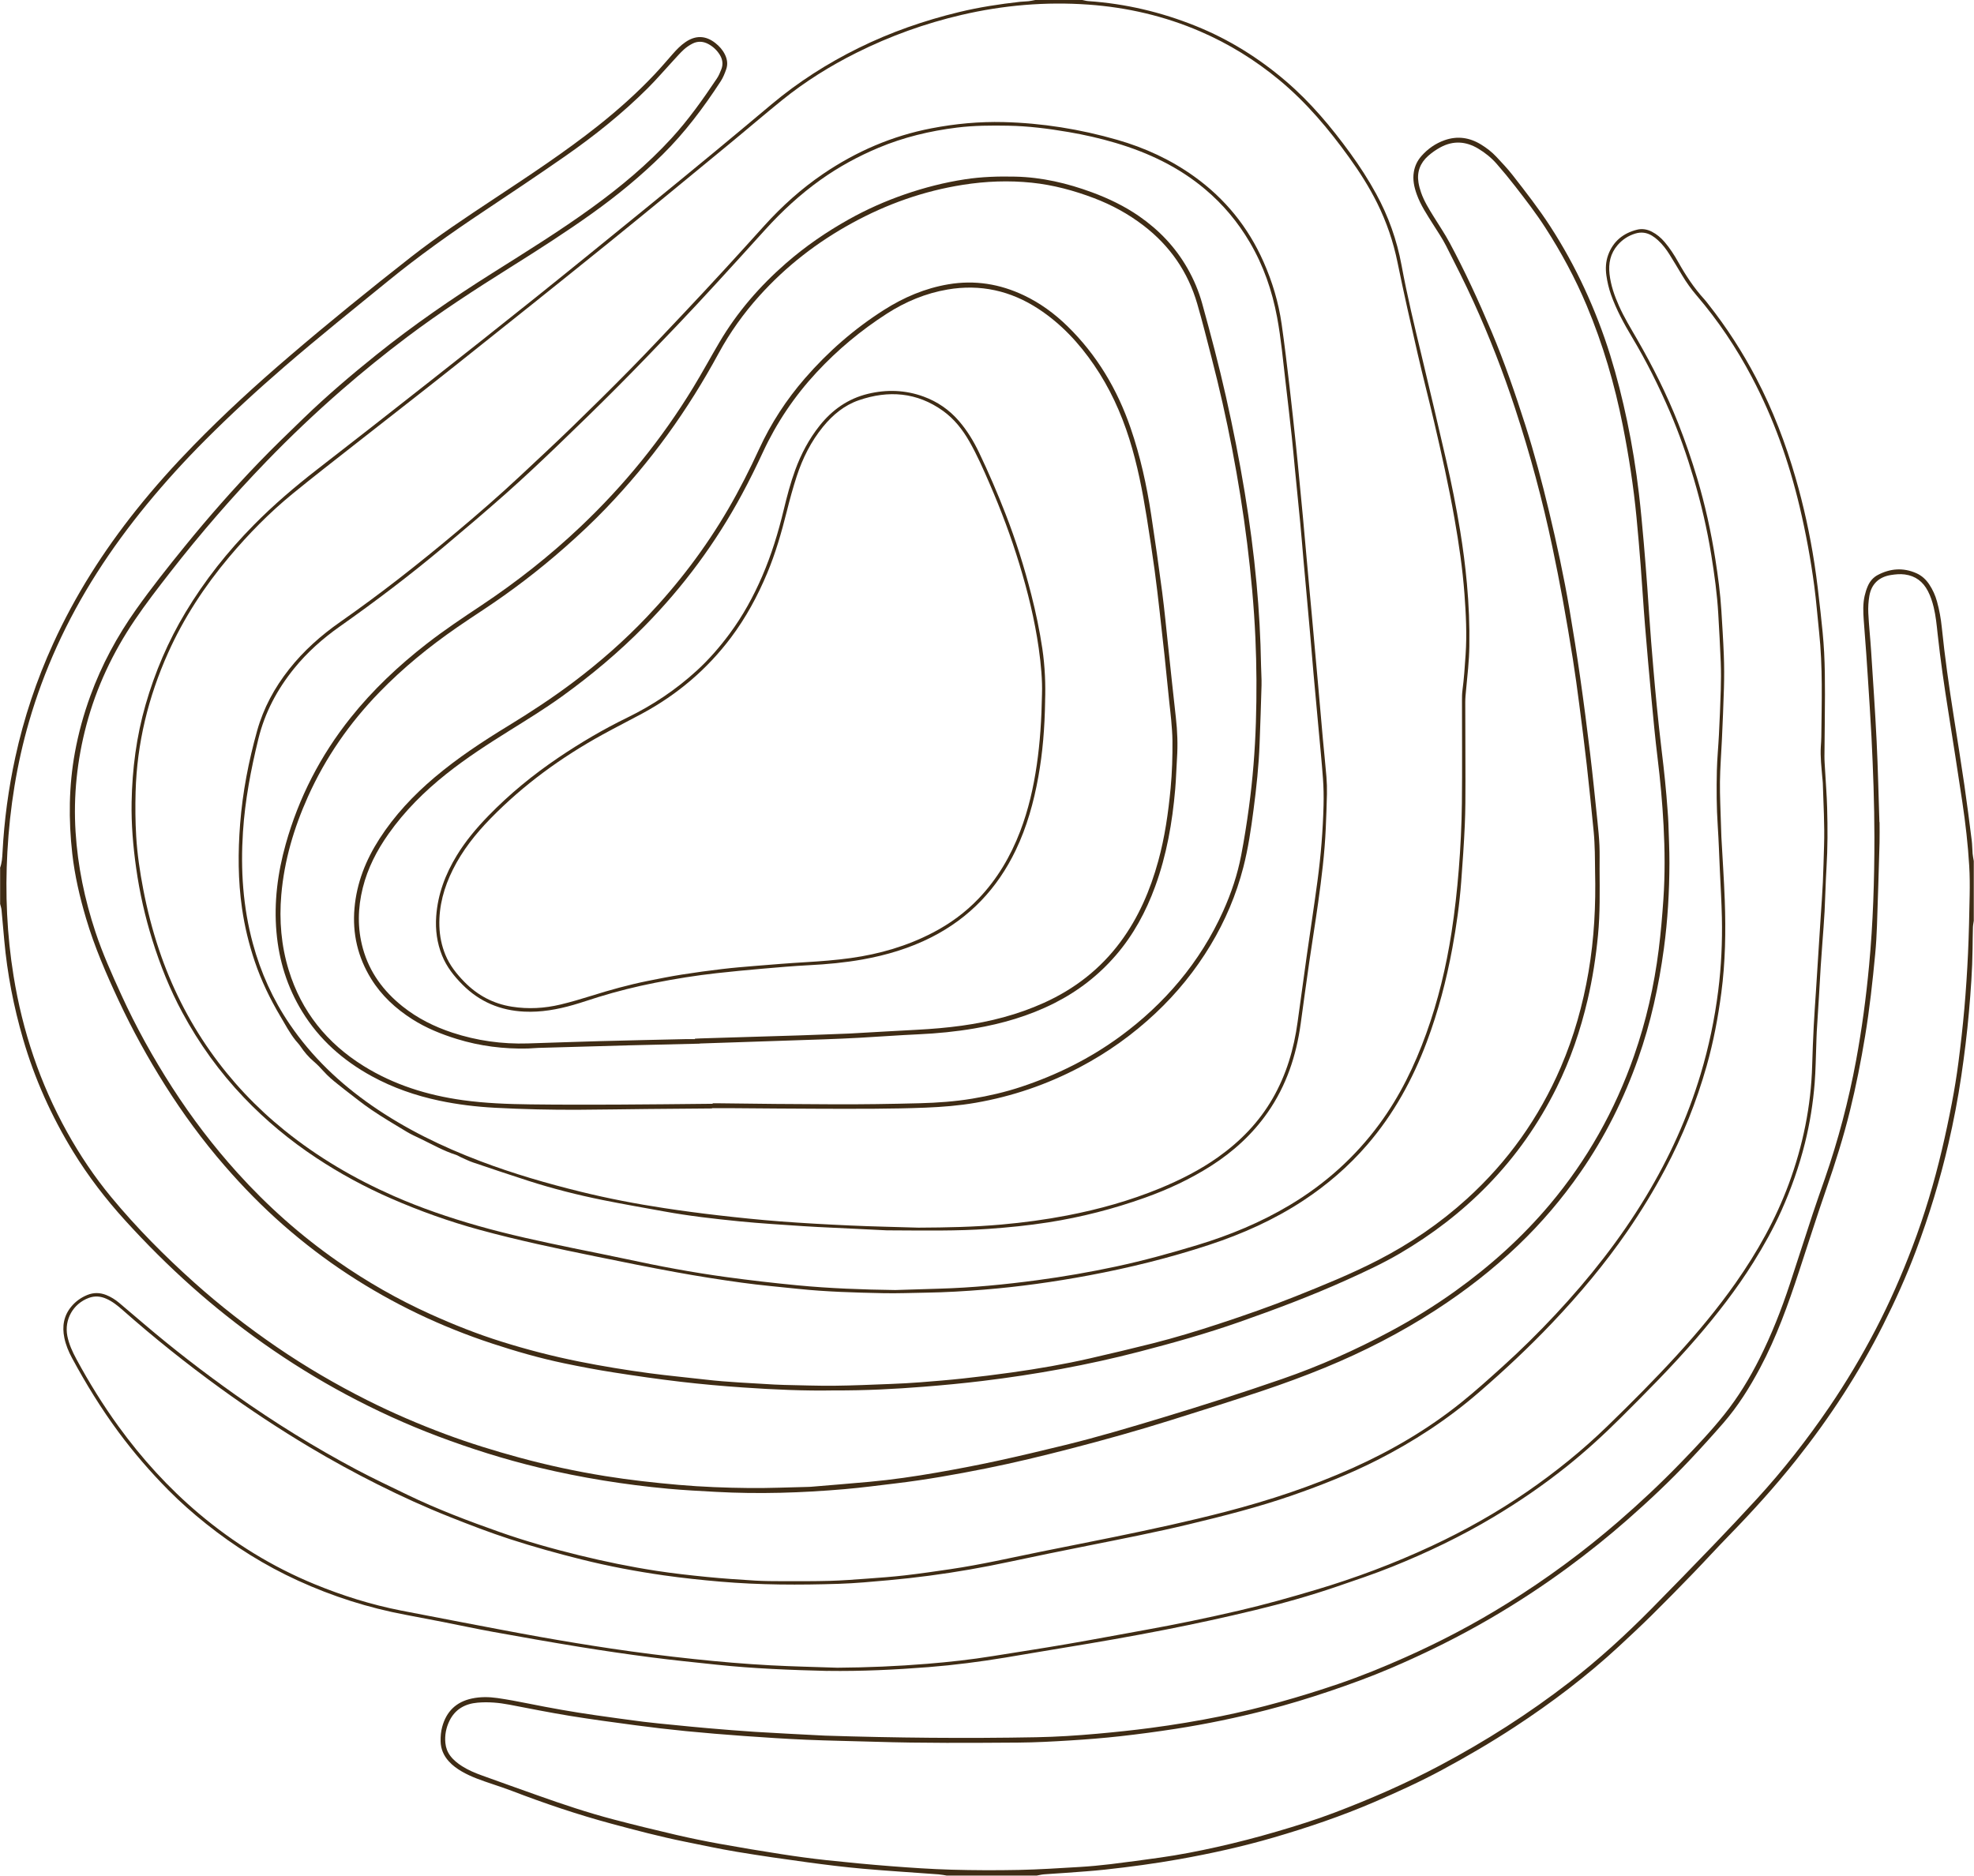 <svg width="1371" height="1303" viewBox="0 0 1371 1303" fill="none" xmlns="http://www.w3.org/2000/svg">
<g clip-path="url(#clip0_692_197)">
<path d="M0 602.88C1.33 599.39 1.56 595.7 1.75 592.05C2.9 569.79 5.88 547.77 10.62 526.01C16.56 498.72 25.35 472.38 36.96 446.95C52.26 413.42 71.91 382.63 94.87 353.89C107.36 338.26 120.71 323.39 134.68 309.06C155.69 287.5 177.87 267.22 200.73 247.66C228.44 223.94 256.76 200.97 285.48 178.48C304.01 163.97 323.63 151 343.24 138.01C367.78 121.76 392.39 105.59 415.47 87.26C429.26 76.3 442.4 64.61 454.5 51.78C458.89 47.13 463.05 42.26 467.27 37.45C469.92 34.43 472.69 31.57 476.01 29.28C483.09 24.4 490.08 24.59 496.81 29.87C499.61 32.07 501.92 34.65 503.5 37.9C505.13 41.24 505.58 44.68 504.36 48.14C503.36 50.99 502.22 53.88 500.59 56.39C488.7 74.66 475.68 92.05 460.12 107.42C445.06 122.29 428.77 135.69 411.57 148C392.96 161.32 373.68 173.63 354.3 185.79C329.91 201.1 305.74 216.75 282.72 234.1C267.13 245.85 251.96 258.12 237.24 270.94C219.13 286.71 201.73 303.22 185.05 320.48C161.47 344.88 139.24 370.48 118.39 397.25C109.84 408.22 101.3 419.25 93.52 430.77C78.38 453.19 66.91 477.43 59.97 503.67C53.53 527.99 50.91 552.68 52.49 577.83C53.98 601.62 58.8 624.69 66.28 647.28C71.22 662.2 77.64 676.49 84.15 690.75C94.4 713.2 106.35 734.73 119.71 755.47C133.17 776.35 148.17 796.05 164.84 814.5C185.73 837.64 208.87 858.22 234.43 876.03C254.81 890.24 276.3 902.54 298.98 912.78C315.04 920.03 331.37 926.53 348.18 931.8C365.9 937.36 383.85 942 402.07 945.65C418.39 948.92 434.8 951.6 451.28 953.81C464.11 955.53 477.02 956.69 489.89 958.2C505.79 960.06 521.78 960.63 537.74 961.65C539.97 961.79 542.22 961.86 544.45 961.91C556.13 962.14 567.8 962.6 579.48 962.48C592.59 962.35 605.7 961.74 618.8 961.24C625.67 960.98 632.54 960.6 639.4 960.07C649.28 959.3 659.17 958.49 669.02 957.42C680.31 956.2 691.58 954.82 702.82 953.24C721.04 950.68 739.16 947.56 757.1 943.45C771.6 940.12 786.08 936.71 800.5 933.07C816.01 929.15 831.31 924.5 846.51 919.5C864.45 913.6 882.27 907.4 899.8 900.39C919.25 892.61 938.7 884.75 957.33 875.12C979.6 863.61 1000.17 849.58 1018.77 832.7C1047.17 806.94 1068.87 776.43 1084.02 741.22C1093.17 719.95 1099.36 697.84 1103.27 675.04C1107.22 651.92 1108.4 628.64 1107.83 605.24C1107.72 600.76 1107.8 596.28 1107.65 591.8C1107.5 587.17 1107.34 582.52 1106.89 577.92C1105.35 562.32 1103.79 546.72 1102.03 531.15C1100.45 517.17 1098.66 503.21 1096.84 489.25C1095.48 478.79 1094.07 468.32 1092.42 457.9C1090.24 444.16 1087.92 430.44 1085.43 416.75C1083.19 404.48 1080.76 392.24 1078.19 380.03C1071.34 347.44 1062.67 315.34 1052.28 283.69C1043.99 258.43 1034.38 233.69 1023.36 209.51C1017.39 196.42 1010.88 183.57 1004.35 170.74C1001.75 165.63 998.48 160.84 995.42 155.97C991.17 149.2 986.67 142.56 983.96 134.95C982.17 129.93 981.05 124.85 981.95 119.44C982.65 115.18 984.44 111.53 987.25 108.34C991.68 103.33 997.05 99.59 1003.35 97.37C1012.22 94.25 1020.68 95.49 1028.65 100.39C1032.48 102.75 1036.06 105.47 1039.13 108.75C1043.07 112.94 1047.05 117.13 1050.58 121.66C1059.62 133.27 1068.68 144.86 1076.7 157.24C1085.67 171.1 1093.6 185.5 1100.53 200.49C1107.46 215.47 1113.4 230.82 1118.3 246.57C1123.01 261.7 1126.84 277.06 1130.11 292.56C1133.61 309.17 1136.27 325.91 1138.27 342.75C1139.63 354.18 1140.64 365.66 1141.66 377.13C1142.58 387.48 1143.34 397.85 1144.12 408.22C1144.59 414.44 1144.95 420.67 1145.39 426.89C1145.83 433.11 1146.27 439.33 1146.76 445.55C1147.27 452.09 1147.81 458.62 1148.38 465.15C1149.11 473.43 1149.81 481.72 1150.65 489.99C1151.7 500.33 1152.77 510.68 1154.03 520.99C1155.77 535.13 1157.25 549.28 1158.24 563.49C1158.43 566.2 1158.66 568.91 1158.74 571.63C1159.03 580.9 1159.49 590.18 1159.47 599.45C1159.41 619.3 1158.28 639.12 1155.62 658.8C1152.1 684.86 1146.49 710.47 1137.72 735.3C1127.82 763.35 1114.66 789.75 1097.67 814.23C1084.94 832.57 1070.56 849.47 1054.45 864.89C1036.84 881.75 1017.66 896.63 997.19 909.89C972.8 925.68 947.07 938.88 920.24 949.91C906.05 955.74 891.61 961.03 877.06 965.92C855.84 973.06 834.45 979.71 813.09 986.43C790.2 993.63 767.09 1000.09 743.86 1006.1C724.19 1011.19 704.45 1016 684.52 1019.98C663.82 1024.11 643.03 1027.81 622.06 1030.31C610.31 1031.71 598.57 1033.27 586.79 1034.29C556.95 1036.88 527.06 1037.84 497.13 1036.19C486.11 1035.58 475.08 1035.03 464.09 1034.02C433.79 1031.21 403.8 1026.41 374.21 1019.31C350.39 1013.59 327.06 1006.23 304.13 997.59C282.24 989.34 261.01 979.63 240.4 968.6C220.5 957.94 201.33 946.09 182.88 933.05C165.49 920.75 148.8 907.57 132.92 893.39C116.8 879 101.53 863.75 86.99 847.74C73.51 832.89 61.33 817.07 50.85 799.98C35.8 775.44 24.09 749.4 16.04 721.73C9.5 699.24 5.04 676.35 2.95 653.01C2.32 646 1.74 638.99 1.06 631.99C0.92 630.58 0.42 629.21 0.09 627.83C0.09 619.51 0.09 611.19 0.09 602.87L0 602.88ZM579.07 965.73C559.27 966.12 537.53 965.18 515.82 963.67C501.46 962.67 487.11 961.41 472.82 959.73C457.26 957.91 441.74 955.67 426.27 953.25C414.74 951.45 403.26 949.28 391.84 946.9C374.92 943.37 358.32 938.59 341.89 933.19C306.44 921.54 273.06 905.63 241.82 885.18C225.99 874.82 211.01 863.36 196.8 850.92C182.23 838.16 168.71 824.33 156 809.68C140.76 792.12 127.06 773.44 114.66 753.8C102.7 734.85 91.9 715.25 82.41 694.92C73.74 676.35 65.6 657.59 59.77 637.89C55.4 623.13 51.91 608.17 50.19 592.88C47.56 569.4 47.77 545.95 52.03 522.61C54.48 509.19 58.1 496.11 62.76 483.32C70.58 461.84 81.35 441.9 94.55 423.28C105.28 408.14 116.83 393.61 128.54 379.21C144.79 359.22 161.79 339.89 179.65 321.33C189.85 310.73 200.46 300.52 211.04 290.3C227.04 274.84 243.96 260.43 261.31 246.5C287.04 225.84 314.18 207.18 342.08 189.59C365.35 174.92 388.75 160.43 411.04 144.27C430.9 129.88 449.66 114.26 466.29 96.13C478.13 83.23 488.18 69.02 497.89 54.53C499.21 52.56 500.16 50.3 501.01 48.07C502.36 44.56 501.84 41.14 499.85 37.96C497.85 34.78 495.16 32.28 491.86 30.53C488.24 28.61 484.44 28.46 480.8 30.37C478.7 31.47 476.66 32.84 474.92 34.44C472.34 36.81 470.02 39.48 467.63 42.06C461.77 48.4 456.15 54.98 450.05 61.08C432.35 78.77 412.84 94.34 392.34 108.62C373.44 121.78 354.28 134.57 335.11 147.34C312.73 162.25 290.86 177.81 270 194.81C245.69 214.61 221.24 234.22 197.5 254.71C178.6 271.02 160.24 287.91 142.61 305.58C128.37 319.85 114.8 334.74 101.99 350.33C76.99 380.76 55.58 413.44 39.33 449.39C31.74 466.18 25.33 483.4 20.2 501.1C11.61 530.73 6.81 561.03 5.12 591.79C3.54 620.61 4.79 649.33 9.43 677.89C15.64 716.16 27.74 752.37 46.58 786.27C55.45 802.24 65.6 817.39 77.26 831.48C94.83 852.72 114.21 872.23 134.72 890.62C152.84 906.87 172.03 921.76 192.12 935.52C212.22 949.28 233.21 961.52 254.95 972.47C272.67 981.39 290.9 989.22 309.5 996.15C326.3 1002.41 343.41 1007.67 360.7 1012.38C380.32 1017.73 400.16 1021.97 420.23 1025.21C437.13 1027.93 454.13 1029.83 471.18 1031.32C487.61 1032.75 504.07 1033.37 520.54 1033.53C534.13 1033.67 547.72 1033.04 561.31 1032.75C561.95 1032.74 562.59 1032.71 563.23 1032.66C576.77 1031.52 590.32 1030.45 603.86 1029.21C619.63 1027.77 635.3 1025.47 650.9 1022.76C664.76 1020.35 678.59 1017.7 692.34 1014.72C708.28 1011.27 724.15 1007.47 740 1003.6C762.53 998.08 784.75 991.44 806.95 984.74C834.97 976.28 862.84 967.35 890.5 957.77C916.41 948.8 941.37 937.7 965.52 924.76C981.19 916.37 996.3 907.07 1010.75 896.71C1035.04 879.3 1057.1 859.48 1076.38 836.58C1102.33 805.74 1121.67 771.19 1134.93 733.2C1143.29 709.25 1148.87 684.63 1152.03 659.49C1153.48 647.91 1154.47 636.27 1155.27 624.62C1156.44 607.53 1156.29 590.4 1155.39 573.29C1154.57 557.64 1153.14 542.03 1151.23 526.46C1149.55 512.81 1148.29 499.11 1147 485.42C1145.4 468.39 1143.89 451.34 1142.5 434.29C1141.37 420.42 1140.56 406.53 1139.48 392.66C1138.62 381.5 1137.67 370.35 1136.59 359.21C1134.53 337.86 1131.26 316.68 1127.1 295.64C1121.45 266.99 1113.29 239.12 1101.98 212.17C1094.03 193.23 1084.32 175.26 1073.2 158.01C1066.77 148.05 1059.54 138.68 1052.29 129.33C1048.18 124.03 1043.9 118.84 1039.48 113.79C1035.78 109.56 1031.4 106.04 1026.56 103.16C1018.06 98.1 1009.3 97.56 1000.53 102.27C997.46 103.92 994.51 105.97 991.9 108.28C986.38 113.17 983.97 119.42 985.18 126.81C985.57 129.16 986.2 131.5 986.99 133.75C989.07 139.68 992.35 144.99 995.64 150.3C999.42 156.42 1003.48 162.4 1006.88 168.73C1012.09 178.45 1017.03 188.33 1021.72 198.31C1026.69 208.87 1031.39 219.56 1035.93 230.32C1044.89 251.56 1052.38 273.34 1059.4 295.28C1065.69 314.94 1070.99 334.88 1075.8 354.95C1081.21 377.51 1086.12 400.18 1090.02 423.05C1092.71 438.81 1095.21 454.61 1097.47 470.44C1099.96 487.85 1102.22 505.3 1104.32 522.76C1106.23 538.64 1107.82 554.56 1109.48 570.47C1110.06 576.03 1110.61 581.61 1110.86 587.2C1111.1 592.63 1110.93 598.07 1110.96 603.51C1111.04 618.86 1111.34 634.21 1109.86 649.54C1108.4 664.69 1106.09 679.69 1102.62 694.51C1097.68 715.62 1090.74 735.99 1081.1 755.44C1068.64 780.59 1052.74 803.23 1033.13 823.34C1015.02 841.91 994.62 857.47 972.29 870.57C960.26 877.62 947.64 883.44 934.95 889.16C910.72 900.08 885.87 909.41 860.81 918.21C838.01 926.22 814.75 932.74 791.37 938.81C755.56 948.11 719.22 954.68 682.51 959.14C668.86 960.8 655.16 962.1 641.45 963.18C621.35 964.77 601.23 965.84 579.08 965.73H579.07Z" fill="#3F2C15"/>
<path d="M1370.88 639.36C1370.67 640.93 1370.31 642.49 1370.26 644.06C1370.11 649.02 1370.07 653.97 1370.01 658.93C1369.83 673.65 1368.77 688.31 1367.48 702.98C1366.18 717.8 1364.36 732.56 1362.19 747.26C1359.86 763.08 1356.84 778.79 1353.24 794.37C1347.4 819.65 1339.81 844.4 1330.7 868.68C1324.07 886.37 1316.3 903.55 1307.8 920.42C1291.05 953.68 1270.81 984.69 1247.66 1013.83C1233.02 1032.26 1217.24 1049.65 1200.83 1066.5C1192.24 1075.32 1183.95 1084.43 1175.39 1093.28C1166.05 1102.93 1156.64 1112.53 1147.08 1121.97C1139.69 1129.27 1132.08 1136.36 1124.46 1143.43C1102 1164.25 1077.68 1182.67 1052.07 1199.44C1035.6 1210.23 1018.62 1220.15 1001.3 1229.46C986.09 1237.64 970.36 1244.79 954.49 1251.62C931.68 1261.43 908.23 1269.37 884.41 1276.31C862.89 1282.58 841.05 1287.4 819 1291.34C801.99 1294.37 784.88 1296.66 767.72 1298.54C758.5 1299.55 749.24 1300.12 739.99 1300.83C735.05 1301.21 730.09 1301.43 725.15 1301.83C723.42 1301.97 721.71 1302.41 719.99 1302.72H657.59C655.71 1302.43 653.83 1302 651.94 1301.86C634.39 1300.55 616.83 1299.5 599.3 1297.95C586.4 1296.81 573.54 1295.21 560.71 1293.47C544.39 1291.26 528.09 1288.91 511.84 1286.21C499.7 1284.19 487.65 1281.58 475.58 1279.14C458.48 1275.68 441.62 1271.24 424.79 1266.71C401.29 1260.38 378.27 1252.61 355.55 1243.89C351.07 1242.17 346.51 1240.68 341.97 1239.14C334.7 1236.68 327.4 1234.28 320.71 1230.39C317.38 1228.45 314.28 1226.21 311.68 1223.32C308.12 1219.36 306.13 1214.79 306.02 1209.42C305.95 1206.04 306.23 1202.71 307.11 1199.44C310.02 1188.7 316.83 1182.04 327.75 1179.72C333.61 1178.47 339.56 1178.55 345.42 1179.39C352.54 1180.41 359.62 1181.74 366.67 1183.16C382.2 1186.28 397.77 1189.08 413.45 1191.3C424.53 1192.87 435.61 1194.44 446.72 1195.85C454.02 1196.77 461.35 1197.42 468.67 1198.15C476.31 1198.91 483.94 1199.69 491.59 1200.33C502.59 1201.25 513.58 1202.2 524.6 1202.89C539.77 1203.84 554.95 1204.55 570.12 1205.36C571.08 1205.41 572.04 1205.47 573 1205.5C621.94 1207.07 670.89 1207.53 719.85 1206.62C733.92 1206.36 747.97 1205.44 762 1204.19C774.43 1203.08 786.83 1201.78 799.2 1200.15C815.54 1198 831.78 1195.3 847.93 1192.03C875.57 1186.44 902.63 1178.73 929.31 1169.67C945.22 1164.27 960.77 1157.9 976.11 1151.07C1000.55 1140.19 1024.18 1127.77 1046.88 1113.61C1074.07 1096.65 1099.82 1077.74 1124.07 1056.75C1139.08 1043.75 1153.54 1030.19 1167.34 1015.93C1177.79 1005.13 1188.17 994.25 1197.57 982.48C1207.19 970.42 1215.16 957.34 1222.07 943.57C1230.4 926.95 1237.2 909.69 1243.03 892.06C1248.41 875.81 1253.58 859.5 1258.94 843.25C1261.64 835.05 1264.55 826.91 1267.38 818.75C1276.67 791.95 1283.9 764.6 1289.07 736.72C1293.13 714.85 1296.05 692.83 1298.13 670.67C1300.91 641.01 1301.85 611.28 1301.83 581.52C1301.82 558.16 1300.94 534.82 1299.78 511.49C1299.1 497.91 1298.14 484.35 1297.29 470.78C1296.94 465.19 1296.57 459.61 1296.17 454.02C1295.6 446.2 1294.96 438.39 1294.41 430.57C1294.02 424.98 1293.79 419.36 1295.05 413.84C1295.58 411.52 1296.31 409.2 1297.26 407.02C1298.7 403.71 1301.05 400.99 1304.24 399.32C1312.94 394.76 1321.9 394.1 1331.01 398.15C1334.77 399.82 1337.67 402.54 1339.93 405.93C1342.34 409.55 1344.1 413.48 1345.27 417.67C1346.91 423.54 1347.99 429.51 1348.61 435.57C1350.72 456.27 1353.67 476.85 1356.9 497.39C1359.41 513.35 1361.97 529.29 1364.31 545.27C1366.18 558.09 1367.79 570.94 1369.43 583.79C1369.81 586.8 1369.76 589.86 1370.03 592.88C1370.18 594.61 1370.57 596.32 1370.85 598.04V639.32L1370.88 639.36ZM1305.32 571.02C1305.32 571.02 1305.38 571.02 1305.41 571.02C1305.41 575.82 1305.52 580.62 1305.39 585.42C1304.85 604.61 1304.28 623.79 1303.61 642.97C1303.38 649.52 1303 656.08 1302.38 662.6C1300.57 681.71 1298.49 700.78 1295.35 719.74C1292.48 737.11 1289.08 754.36 1284.86 771.45C1280.34 789.79 1274.67 807.78 1268.48 825.63C1261.88 844.67 1255.8 863.89 1249.5 883.03C1241.94 905.99 1233.85 928.72 1222.42 950.13C1215.16 963.72 1207.05 976.73 1196.92 988.37C1189.26 997.17 1181.4 1005.82 1173.4 1014.31C1159.79 1028.76 1145.34 1042.32 1130.43 1055.43C1117.08 1067.16 1103.22 1078.25 1088.92 1088.78C1071.65 1101.5 1053.73 1113.23 1035.19 1124.05C1012.91 1137.05 989.83 1148.42 966.14 1158.57C952.02 1164.62 937.6 1169.87 923.04 1174.77C908.94 1179.52 894.72 1183.87 880.3 1187.58C859.22 1193.01 837.94 1197.46 816.43 1200.79C803.63 1202.77 790.79 1204.5 777.92 1205.93C766.32 1207.22 754.67 1208.14 743.02 1208.86C731.05 1209.6 719.06 1210.26 707.07 1210.34C673.96 1210.56 640.84 1210.8 607.73 1209.76C591.74 1209.26 575.74 1209.04 559.76 1208.35C545.38 1207.73 531.01 1206.78 516.65 1205.75C503.25 1204.79 489.85 1203.69 476.48 1202.38C464.71 1201.22 452.95 1199.84 441.22 1198.28C426.01 1196.26 410.79 1194.21 395.65 1191.75C381.61 1189.46 367.65 1186.65 353.67 1183.98C346.39 1182.59 339.07 1181.96 331.71 1182.6C323.02 1183.35 316.1 1187.13 312.14 1195.26C309.79 1200.1 308.8 1205.26 309.33 1210.65C309.65 1213.88 310.73 1216.84 312.71 1219.49C314.96 1222.5 317.83 1224.75 320.94 1226.74C325.28 1229.51 330.02 1231.47 334.84 1233.21C347.62 1237.84 360.43 1242.38 373.23 1246.94C390.71 1253.16 408.31 1259.06 426.27 1263.76C440.65 1267.53 455.1 1271.06 469.59 1274.43C479.56 1276.75 489.6 1278.8 499.67 1280.62C513.99 1283.21 528.34 1285.6 542.72 1287.83C553.14 1289.45 563.61 1290.88 574.1 1292.01C589.04 1293.61 604.01 1295.05 618.99 1296.2C632.86 1297.27 646.76 1298.22 660.66 1298.61C676.33 1299.05 692.02 1299.1 707.69 1298.78C721.76 1298.49 735.81 1297.56 749.86 1296.73C757.04 1296.3 764.22 1295.63 771.36 1294.77C782.79 1293.39 794.19 1291.82 805.59 1290.23C818.9 1288.37 832.08 1285.78 845.2 1282.86C859.25 1279.73 873.18 1276.1 887 1272.05C900.36 1268.14 913.65 1263.99 926.66 1259.05C951.8 1249.51 976.41 1238.8 1000.19 1226.15C1031.77 1209.36 1061.81 1190.23 1090.08 1168.34C1110.22 1152.75 1129 1135.59 1146.89 1117.49C1161.39 1102.81 1175.76 1088 1190.06 1073.13C1200.15 1062.64 1210.12 1052.04 1219.96 1041.32C1238.37 1021.25 1255.11 999.85 1270.45 977.34C1282.26 960 1292.98 942.01 1302.68 923.41C1312.38 904.81 1320.77 885.62 1328.22 866.01C1336.59 843.99 1343.32 821.48 1348.72 798.57C1351.25 787.83 1353.55 777.03 1355.62 766.2C1357.42 756.78 1358.97 747.3 1360.2 737.79C1361.8 725.43 1363.2 713.02 1364.29 700.61C1365.41 687.87 1366.25 675.1 1366.84 662.32C1367.47 648.74 1367.74 635.14 1367.99 621.55C1368.11 614.84 1368.08 608.1 1367.68 601.4C1366.8 586.55 1365.09 571.76 1362.89 557.05C1359.74 536.02 1356.46 515 1353.12 494C1350.28 476.15 1347.68 458.27 1345.74 440.29C1345.07 434.09 1344.49 427.88 1343.01 421.79C1342.06 417.88 1340.83 414.09 1338.98 410.53C1335.58 403.99 1330.41 399.99 1322.94 399C1319.7 398.57 1316.55 398.88 1313.4 399.37C1305.04 400.66 1299.72 405.62 1298.32 413.9C1297.66 417.81 1297.4 421.87 1297.59 425.83C1298.02 434.45 1298.95 443.05 1299.51 451.67C1300.87 472.74 1302.34 493.81 1303.38 514.89C1304.3 533.58 1304.68 552.3 1305.3 571L1305.32 571.02Z" fill="#3F2C15"/>
<path d="M751.68 0C753.09 0.27 754.48 0.69 755.9 0.78C781.65 2.54 806.45 8.39 830.38 18.01C853.45 27.28 874.24 40.25 893.12 56.41C910.25 71.08 924.57 88.22 937.78 106.38C944.37 115.45 950.43 124.85 955.81 134.69C964.33 150.26 970.18 166.72 973.41 184.2C977.3 205.27 982.3 226.11 987.33 246.95C993.15 271.05 998.75 295.2 1004.35 319.34C1008.15 335.7 1011.41 352.18 1014.14 368.75C1016.13 380.9 1017.7 393.11 1018.82 405.38C1020.15 419.9 1020.74 434.42 1020.5 448.99C1020.34 459.08 1019.2 469.09 1018.24 479.12C1017.97 481.98 1017.67 484.85 1017.67 487.72C1017.67 505.96 1017.83 524.19 1017.81 542.43C1017.8 552.67 1017.8 562.91 1017.34 573.14C1016.76 586.24 1015.83 599.32 1014.85 612.4C1013.69 627.88 1011.52 643.25 1008.7 658.52C1004.6 680.74 998.9 702.53 990.94 723.7C981.12 749.82 967.86 773.95 949.55 795.15C936.61 810.13 921.77 822.94 905.23 833.83C884.91 847.21 862.93 857.02 839.89 864.61C812.5 873.63 784.58 880.54 756.25 885.84C732.18 890.35 707.96 893.73 683.55 895.73C670.15 896.83 656.75 897.62 643.31 897.83C633.4 897.98 623.48 898.4 613.57 898.2C593.74 897.78 573.91 897.25 554.17 895.18C541.13 893.81 528.05 892.67 515.06 890.88C499.86 888.79 484.69 886.39 469.59 883.64C450.87 880.24 432.22 876.44 413.58 872.64C386.63 867.15 359.71 861.45 333.16 854.21C312.14 848.48 291.67 841.16 271.7 832.46C253.47 824.52 236.05 815.07 219.48 804.1C201.29 792.06 184.58 778.2 169.48 762.4C152.46 744.59 138.23 724.79 126.56 703.12C117.96 687.15 111.26 670.39 105.86 653.1C100.74 636.73 96.98 620.05 94.58 603.07C92.43 587.85 91.13 572.54 91.41 557.16C91.83 534.19 94.74 511.54 101.11 489.43C107.6 466.89 116.73 445.47 128.83 425.32C142.16 403.12 158.13 383.01 176.29 364.6C190.01 350.68 204.83 338.02 220.28 326.05C245.95 306.17 271.51 286.15 297.02 266.07C322.15 246.29 347.26 226.46 372.22 206.46C397.55 186.16 422.72 165.64 447.91 145.15C464.41 131.73 480.85 118.23 497.25 104.68C510.2 93.99 523.06 83.19 535.93 72.41C554.42 56.93 574.57 44.06 596.19 33.39C618.53 22.36 641.87 14.25 666.05 8.4C680.07 5 694.29 2.84 708.6 1.24C710.51 1.03 712.44 1.06 714.34 0.84C715.91 0.66 717.47 0.3 719.03 0.01C729.91 0.01 740.79 0.01 751.67 0.01L751.68 0ZM621.78 896.01C632.01 895.69 642.24 895.36 652.48 895.06C675.21 894.41 697.8 892.2 720.34 889.19C738.74 886.73 757.01 883.55 775.15 879.67C794.25 875.59 813.05 870.39 831.73 864.73C854.17 857.92 875.69 849.03 895.85 836.97C920.32 822.33 941.13 803.68 958.05 780.69C972.21 761.45 982.5 740.22 990.57 717.84C998.79 695.04 1004.42 671.59 1008.12 647.66C1010.37 633.11 1011.99 618.5 1013.17 603.82C1014.39 588.5 1015.14 573.16 1015.32 557.81C1015.59 533.97 1015.37 510.13 1015.39 486.3C1015.39 484.06 1015.41 481.81 1015.7 479.6C1016.8 471.35 1017.34 463.06 1017.9 454.75C1018.86 440.65 1018.15 426.59 1017.11 412.56C1015.8 395.01 1013.25 377.6 1010.19 360.25C1006.19 337.55 1001.19 315.08 995.94 292.65C992.26 276.92 988.17 261.28 984.56 245.54C979.73 224.5 974.93 203.44 970.62 182.29C967.69 167.9 963.01 154.22 956.52 141.12C950.96 129.91 944.26 119.4 936.95 109.26C922.78 89.6 907.31 71.17 888.55 55.62C871.79 41.73 853.49 30.42 833.55 21.82C808.79 11.14 782.83 5.12 755.98 3.2C726.25 1.08 696.85 3.59 667.81 10.36C642.46 16.27 618.16 25.01 594.86 36.65C576.47 45.84 559.13 56.67 543.16 69.58C530.6 79.73 518.35 90.27 505.87 100.53C478.32 123.19 450.84 145.93 423.1 168.35C387.52 197.1 351.76 225.64 315.96 254.12C293.18 272.24 270.15 290.06 247.26 308.05C232.55 319.62 217.75 331.07 203.26 342.91C187.12 356.1 172.56 370.95 159.14 386.9C142.05 407.2 127.62 429.24 116.74 453.47C102.96 484.17 95.11 516.33 94.18 550.03C93.9 560.25 93.98 570.52 94.58 580.73C95.32 593.18 97.15 605.53 99.52 617.8C102.25 631.97 105.84 645.9 110.42 659.56C118.86 684.74 130.62 708.28 145.92 730.01C160.56 750.81 177.84 769.15 197.63 785.12C220.8 803.83 246.29 818.73 273.5 830.72C292.41 839.05 311.95 845.7 331.81 851.37C353.66 857.6 375.88 862.33 398.12 866.94C410.18 869.44 422.28 871.76 434.32 874.37C457.62 879.41 481.04 883.82 504.65 887.03C520.97 889.25 537.34 891.15 553.74 892.72C576.36 894.89 599.07 895.7 621.8 896.01H621.78Z" fill="#3F2C15"/>
<path d="M574.82 1160.57C549.07 1159.93 523.34 1158.95 497.71 1156.23C482.6 1154.63 467.48 1153.11 452.42 1151.15C435.78 1148.98 419.16 1146.56 402.59 1143.87C382.54 1140.62 362.54 1137.07 342.56 1133.46C330.92 1131.36 319.34 1128.85 307.73 1126.57C299.1 1124.88 290.47 1123.22 281.82 1121.6C255.9 1116.77 230.98 1108.8 207.01 1097.86C184.05 1087.38 162.81 1074.09 143.1 1058.34C133.97 1051.05 125.2 1043.32 116.99 1035.02C104.48 1022.39 92.89 1008.96 82.31 994.65C70.2 978.28 59.6 960.98 49.94 943.08C47.58 938.7 45.7 934.1 44.69 929.21C43.05 921.28 44.21 913.92 49.51 907.53C52.52 903.89 56.28 901.21 60.65 899.43C65 897.66 69.39 897.73 73.75 899.45C77.05 900.76 80.03 902.63 82.74 904.9C88.37 909.63 93.97 914.4 99.56 919.18C120.14 936.74 141.52 953.26 163.6 968.88C190.53 987.94 218.52 1005.3 247.65 1020.77C259.23 1026.91 271.11 1032.5 282.91 1038.21C303.82 1048.33 325.51 1056.52 347.39 1064.22C365.35 1070.54 383.67 1075.68 402.17 1080.22C419.89 1084.56 437.75 1088.24 455.78 1091.02C467.47 1092.82 479.24 1094.12 491.01 1095.29C502.14 1096.39 513.32 1097.15 524.49 1097.82C530.87 1098.2 537.28 1098.22 543.68 1098.23C554.56 1098.24 565.44 1098.3 576.31 1098C584.94 1097.76 593.56 1097.1 602.17 1096.47C610.94 1095.83 619.72 1095.2 628.45 1094.19C639.09 1092.96 649.69 1091.42 660.29 1089.85C681.35 1086.74 702.09 1081.97 722.94 1077.74C740.02 1074.27 757.13 1070.95 774.2 1067.45C800.05 1062.15 825.85 1056.6 851.4 1049.95C881.47 1042.12 910.92 1032.42 939.31 1019.69C966.29 1007.6 991.65 992.75 1014.72 974.23C1024.57 966.33 1033.96 957.85 1043.34 949.39C1056.17 937.82 1068.46 925.68 1080.26 913.05C1103.92 887.73 1125.3 860.66 1143.21 830.95C1159.3 804.26 1172.1 776.09 1181.1 746.19C1186.83 727.14 1190.87 707.79 1193.36 688.07C1195.49 671.21 1196.25 654.29 1195.9 637.32C1195.67 626.29 1194.98 615.27 1194.48 604.25C1194.02 594.03 1193.69 583.79 1193.02 573.58C1192.17 560.79 1192.11 548 1192.41 535.21C1192.6 526.9 1193.44 518.61 1193.85 510.31C1194.36 499.93 1194.82 489.54 1195.12 479.15C1195.31 472.76 1195.35 466.34 1195.1 459.95C1194.67 448.77 1194.03 437.59 1193.39 426.42C1192.6 412.68 1190.72 399.05 1188.53 385.47C1185.63 367.44 1181.48 349.7 1176.29 332.2C1171.6 316.39 1166.17 300.85 1159.64 285.7C1152.03 268.05 1143.47 250.89 1133.6 234.39C1127.93 224.91 1122.65 215.23 1118.93 204.78C1117.37 200.38 1116.32 195.87 1115.67 191.28C1114.99 186.47 1115.25 181.65 1116.92 177.07C1120.38 167.6 1127.36 161.94 1136.98 159.54C1140.45 158.67 1143.96 159.23 1147.24 160.92C1150.71 162.71 1153.62 165.16 1156.13 168.11C1159.78 172.39 1162.82 177.09 1165.56 181.98C1170.75 191.21 1176.52 200.02 1183.69 207.86C1184.66 208.92 1185.52 210.08 1186.41 211.21C1199.14 227.32 1210.22 244.47 1219.75 262.68C1231.3 284.74 1240.12 307.84 1247.04 331.72C1252.7 351.26 1257.04 371.1 1260.14 391.19C1261.9 402.56 1263.18 414.01 1264.45 425.45C1265.47 434.67 1266.43 443.9 1266.92 453.16C1267.43 462.9 1267.5 472.67 1267.49 482.42C1267.49 496.66 1267.22 510.89 1267.13 525.13C1267.11 528.32 1267.38 531.52 1267.55 534.72C1268.04 543.5 1268.76 552.28 1269 561.06C1269.38 574.97 1269.41 588.88 1268.55 602.79C1267.93 612.84 1267.75 622.93 1267.23 632.99C1266.84 640.49 1266.2 647.99 1265.66 655.48C1265.29 660.74 1264.87 666.01 1264.54 671.27C1264.09 678.45 1263.72 685.64 1263.28 692.82C1262.79 700.8 1262.25 708.78 1261.78 716.76C1261.61 719.63 1261.59 722.52 1261.47 725.39C1261.12 734.34 1261.04 743.31 1260.34 752.23C1259.23 766.27 1257.02 780.17 1253.61 793.86C1249.58 810.05 1244.03 825.71 1237.22 840.92C1231.65 853.35 1225 865.21 1217.8 876.75C1206.08 895.52 1192.55 912.93 1178.1 929.66C1161.47 948.93 1143.52 966.95 1125.51 984.9C1113.6 996.77 1101.2 1008.09 1088.08 1018.58C1071.94 1031.48 1054.94 1043.13 1037.19 1053.73C1014.74 1067.13 991.24 1078.38 967.04 1088.12C954.29 1093.25 941.23 1097.61 928.22 1102.06C909.75 1108.38 890.95 1113.65 871.99 1118.24C851.16 1123.29 830.22 1127.83 809.19 1131.96C785.8 1136.55 762.33 1140.66 738.81 1144.48C725.24 1146.69 711.69 1149.06 698.13 1151.3C680.45 1154.22 662.69 1156.51 644.82 1157.92C621.53 1159.76 598.21 1160.86 574.83 1160.53L574.82 1160.57ZM581.56 1158.33C602.38 1158.19 623.16 1157.32 643.9 1155.62C659.21 1154.37 674.47 1152.7 689.63 1150.24C706.68 1147.48 723.75 1144.9 740.77 1141.97C759.05 1138.83 777.28 1135.37 795.54 1132.08C817.27 1128.17 838.87 1123.68 860.37 1118.69C878.29 1114.53 896 1109.54 913.63 1104.3C941.28 1096.08 968.22 1085.95 994.34 1073.77C1017.42 1063 1039.58 1050.55 1060.58 1036.08C1080.38 1022.43 1099.02 1007.39 1116.28 990.63C1132.81 974.58 1149.08 958.29 1164.63 941.28C1179.21 925.32 1193.03 908.76 1205.46 891.05C1220.51 869.62 1233.25 846.94 1242.35 822.33C1252.19 795.72 1257.82 768.26 1258.61 739.84C1258.86 730.73 1259.24 721.61 1259.7 712.51C1260.1 704.53 1260.71 696.55 1261.22 688.57C1262 676.44 1262.77 664.31 1263.54 652.18C1263.88 646.91 1264.22 641.65 1264.56 636.38C1265.06 628.56 1265.65 620.75 1266.02 612.92C1266.41 604.45 1266.59 595.97 1266.86 587.5C1267.33 572.93 1266.41 558.39 1265.99 543.85C1265.95 542.57 1265.74 541.3 1265.64 540.03C1265.07 532.86 1264.17 525.71 1264.62 518.49C1264.76 516.26 1264.92 514.02 1264.95 511.78C1265.2 487.47 1266.02 463.15 1263.41 438.9C1262.26 428.25 1261.47 417.55 1260.05 406.94C1257.6 388.54 1254.24 370.3 1249.96 352.23C1242.52 320.79 1231.81 290.58 1216.72 261.97C1206 241.66 1193.31 222.68 1178.36 205.24C1174.6 200.85 1171.26 196.18 1168.3 191.23C1165.42 186.43 1162.56 181.62 1159.6 176.87C1157.31 173.19 1154.69 169.75 1151.48 166.82C1150.19 165.64 1148.79 164.54 1147.29 163.65C1143.69 161.5 1139.86 160.97 1135.76 162.22C1130.87 163.71 1126.78 166.41 1123.47 170.24C1118.44 176.06 1117.01 182.95 1117.87 190.42C1118.75 198.13 1121.27 205.36 1124.41 212.41C1127.99 220.47 1132.6 227.98 1136.99 235.6C1147.87 254.47 1157.61 273.9 1165.63 294.17C1170.57 306.67 1174.92 319.38 1178.76 332.26C1184.26 350.69 1188.39 369.42 1191.36 388.4C1193.21 400.25 1194.82 412.14 1195.54 424.12C1196.16 434.49 1196.87 444.87 1197.25 455.25C1197.53 462.76 1197.54 470.29 1197.33 477.81C1197.01 489.8 1196.44 501.78 1195.91 513.77C1195.48 523.51 1194.67 533.25 1194.56 543C1194.45 552.91 1194.99 562.83 1195.26 572.74C1195.34 575.62 1195.4 578.5 1195.55 581.37C1196.34 596.06 1197.37 610.74 1197.9 625.45C1198.68 646.89 1198.32 668.29 1195.5 689.63C1193.23 706.79 1190.03 723.74 1185.31 740.38C1178.26 765.23 1168.7 789.1 1156.57 811.93C1148.6 826.92 1139.79 841.37 1130.15 855.35C1114.58 877.93 1097.01 898.86 1078.15 918.72C1061.84 935.9 1044.54 952.07 1026.61 967.54C1005.18 986.02 981.65 1001.37 956.43 1014.16C937.42 1023.8 917.65 1031.63 897.54 1038.62C873.94 1046.82 849.75 1052.96 825.49 1058.78C802.47 1064.3 779.23 1068.85 756.02 1073.48C737.83 1077.11 719.65 1080.79 701.51 1084.68C682.89 1088.67 664.15 1091.97 645.27 1094.44C635.92 1095.67 626.54 1096.73 617.14 1097.57C605.67 1098.59 594.19 1099.69 582.7 1100.06C555.19 1100.94 527.69 1100.91 500.22 1098.54C487.15 1097.41 474.11 1096.04 461.13 1094.19C441.96 1091.46 422.94 1087.89 404.14 1083.2C387.38 1079.02 370.74 1074.4 354.3 1069.06C340.14 1064.46 326.27 1059.12 312.44 1053.63C295.33 1046.84 278.6 1039.21 262.16 1030.96C246.15 1022.92 230.43 1014.33 215.04 1005.14C193.87 992.5 173.33 978.93 153.37 964.47C129.78 947.38 107.05 929.21 85.21 909.93C81.74 906.87 78.12 903.94 73.81 902.04C69.82 900.28 65.81 899.95 61.68 901.47C50.75 905.51 44.54 916.56 46.78 927.95C47.91 933.67 50.31 938.88 53.06 943.97C61.82 960.17 71.49 975.8 82.31 990.72C98.54 1013.1 117.01 1033.42 138.12 1051.26C162.36 1071.75 189.1 1088.24 218.49 1100.32C237.92 1108.31 257.89 1114.57 278.52 1118.62C292.01 1121.27 305.52 1123.86 319.03 1126.42C337.89 1130 356.73 1133.67 375.62 1137.03C391.83 1139.91 408.09 1142.58 424.38 1145.01C443.52 1147.87 462.72 1150.26 481.96 1152.31C499.62 1154.19 517.31 1155.71 535.04 1156.66C550.53 1157.49 566.05 1157.79 581.56 1158.33Z" fill="#3F2C15"/>
<path d="M616.13 854.56C606.99 854.12 592.77 853.43 578.56 852.73C571.69 852.39 564.82 852.11 557.96 851.64C543.12 850.61 528.26 849.77 513.47 848.29C495.97 846.54 478.47 844.56 461.15 841.39C446.99 838.81 432.81 836.37 418.71 833.52C401.3 830 384.08 825.66 367.16 820.22C354.22 816.06 341.34 811.72 328.46 807.36C325.6 806.39 322.87 805 320.1 803.77C318.93 803.25 317.85 802.49 316.65 802.1C308.06 799.37 300.28 794.88 292.21 791.01C288.9 789.42 285.53 787.92 282.39 786.03C274.18 781.09 265.93 776.2 258 770.84C251.52 766.47 245.47 761.47 239.24 756.73C237.59 755.47 236 754.13 234.36 752.85C230.96 750.19 227.71 747.38 224.81 744.15C222.68 741.78 220.47 739.45 218.05 737.39C214.36 734.27 211.3 730.66 208.62 726.67C207.65 725.22 206.37 723.97 205.28 722.6C201.17 717.45 198.12 711.63 194.78 705.99C187.57 693.85 181.47 681.2 176.94 667.81C172.88 655.8 169.91 643.55 168.1 631.01C165.27 611.43 165.24 591.79 166.78 572.13C168.5 550.21 172.66 528.7 178.58 507.56C182.99 491.81 190.64 477.67 200.78 464.83C210.88 452.03 222.91 441.34 236.22 432.03C264.04 412.59 290.7 391.65 316.68 369.83C331.74 357.18 346.61 344.29 360.98 330.84C373.01 319.58 385.09 308.39 396.92 296.92C410.7 283.56 424.36 270.07 437.82 256.38C450.37 243.6 462.63 230.54 474.93 217.51C484.48 207.4 493.95 197.2 503.37 186.96C512.57 176.96 521.69 166.87 530.8 156.78C543.07 143.19 556.62 131.01 571.77 120.72C594.67 105.18 619.6 94.38 646.87 89.13C663.43 85.94 680.12 84.37 696.96 84.79C723.8 85.46 750.14 89.7 775.92 97.11C795.12 102.62 813.1 110.89 829.39 122.57C850.8 137.93 866.85 157.69 877.53 181.79C883.66 195.62 887.97 210 890.12 224.96C892.21 239.52 893.93 254.14 895.65 268.75C897.27 282.57 898.71 296.41 900.18 310.24C900.97 317.71 901.66 325.2 902.38 332.68C903.23 341.43 904.09 350.19 904.9 358.94C905.74 368.01 906.53 377.09 907.35 386.17C908.13 394.77 908.9 403.37 909.69 411.97C910.13 416.75 910.59 421.52 911.02 426.3C912.49 442.55 913.96 458.79 915.41 475.04C916.55 487.79 917.63 500.54 918.78 513.28C919.57 522.04 920.52 530.79 921.24 539.55C921.57 543.53 921.68 547.53 921.6 551.52C921.43 559.51 921.12 567.5 920.77 575.49C920.01 592.77 917.88 609.92 915.48 627.03C913.55 640.81 911.3 654.55 909.31 668.32C907.25 682.56 905.31 696.82 903.36 711.08C900.32 733.28 893.4 754.03 880.51 772.56C869.94 787.74 856.54 799.95 840.98 809.85C826.61 818.99 811.28 826.13 795.25 831.86C773.34 839.69 750.91 845.44 727.94 849.03C714.19 851.18 700.35 852.55 686.46 853.54C664.72 855.08 642.97 854.67 616.13 854.55V854.56ZM638.06 852.68C657.27 852.59 676.45 852.23 695.59 850.52C710.9 849.15 726.1 847.12 741.2 844.21C763.25 839.95 784.78 833.95 805.56 825.39C819.8 819.52 833.49 812.6 846.07 803.66C861.51 792.68 874.46 779.36 883.96 762.83C893.43 746.35 898.68 728.52 901.23 709.8C903.3 694.59 905.38 679.38 907.53 664.19C910.02 646.61 912.73 629.07 915.08 611.47C917.39 594.18 918.8 576.8 919.24 559.35C919.4 553.13 919.29 546.87 918.83 540.66C917.93 528.54 916.71 516.44 915.61 504.34C914.51 492.23 913.37 480.13 912.29 468.03C911.49 459.11 910.79 450.18 910.01 441.26C909.29 432.98 908.52 424.7 907.78 416.41C906.93 407.01 906.07 397.62 905.24 388.22C904.51 379.94 903.86 371.65 903.07 363.37C901.86 350.64 900.56 337.91 899.3 325.18C898.58 317.86 897.97 310.53 897.17 303.22C895.78 290.5 894.31 277.79 892.82 265.08C891.07 250.15 889.74 235.16 886.98 220.37C883.55 201.99 877.54 184.53 868.03 168.34C859.77 154.28 849.48 141.96 836.99 131.44C818.67 116.01 797.57 106.02 774.8 99.26C764.06 96.07 753.14 93.59 742.1 91.71C728.22 89.34 714.27 87.55 700.16 87.31C688.32 87.11 676.48 87.15 664.7 88.61C645.88 90.94 627.59 95.31 610.05 102.68C595.83 108.66 582.39 115.99 569.84 124.95C555.71 135.03 543.06 146.74 531.42 159.58C520.25 171.9 509.09 184.23 497.84 196.47C488.75 206.36 479.63 216.23 470.35 225.94C456.87 240.05 443.38 254.15 429.61 267.98C415.51 282.15 401.19 296.11 386.76 309.95C375.22 321.02 363.57 331.99 351.61 342.6C337.38 355.23 322.86 367.54 308.28 379.78C284.99 399.33 260.77 417.68 235.92 435.2C224.1 443.53 213.38 453.06 204.24 464.34C192.49 478.85 183.93 494.95 179.47 513.13C174.25 534.44 170.17 555.93 168.74 577.89C167.03 604.12 168.73 630 175.65 655.43C181.11 675.51 189.54 694.23 201.26 711.46C216.58 733.97 235.93 752.38 258.21 767.85C281.62 784.1 307.04 796.43 333.59 806.51C356.35 815.14 379.7 821.92 403.32 827.73C422.43 832.43 441.75 836.14 461.2 839.09C473.85 841.01 486.53 842.71 499.24 844.16C513.22 845.76 527.23 847.22 541.26 848.29C557.52 849.53 573.82 850.44 590.12 851.17C606.1 851.89 622.09 852.2 638.08 852.69L638.06 852.68Z" fill="#3F2C15"/>
<path d="M494.54 769.89C479.5 770.01 464.47 770.12 449.43 770.27C433.76 770.43 418.08 770.7 402.41 770.79C382.89 770.91 363.39 770.45 343.9 769.42C330.76 768.72 317.78 767.17 304.93 764.44C288.57 760.96 272.91 755.54 258.2 747.49C238.31 736.61 221.8 722.08 209.89 702.64C199.51 685.7 193.75 667.25 192.02 647.47C190.19 626.64 192.82 606.32 198.45 586.27C207.52 553.95 222.6 524.72 243.51 498.51C258.95 479.16 276.85 462.32 296.37 447.13C308.63 437.59 321.53 428.99 334.45 420.4C358.86 404.15 381.82 386.05 403.13 365.87C433.5 337.11 459.66 304.94 481.4 269.22C487.72 258.84 493.51 248.15 499.69 237.68C511.99 216.83 527.63 198.79 545.85 182.88C559.29 171.15 573.88 161.12 589.42 152.42C601.87 145.45 614.85 139.67 628.35 135.01C642 130.3 655.91 126.73 670.18 124.54C681.76 122.76 693.42 122.42 705.11 122.68C723.56 123.09 741.23 127.23 758.45 133.59C770.04 137.88 781.11 143.19 791.3 150.27C805.04 159.82 816.3 171.64 824.63 186.19C829.1 194 832.59 202.25 834.98 210.91C840.9 232.34 846.6 253.82 851.47 275.52C856.41 297.53 860.81 319.64 864.48 341.88C867.95 362.87 870.75 383.95 872.7 405.15C874.45 424.11 875.53 443.1 875.83 462.14C875.9 466.78 876.29 471.42 876.17 476.04C875.82 489.47 875.31 502.89 874.83 516.31C874.27 531.83 872.61 547.26 870.59 562.64C868.85 575.95 866.91 589.25 863.55 602.3C858.6 621.5 850.95 639.52 840.74 656.49C830.2 674.02 817.42 689.77 802.55 703.74C786.75 718.59 769.22 731.1 749.98 741.25C727.15 753.3 703.05 761.52 677.64 765.94C666.13 767.94 654.51 768.86 642.82 769.33C619.15 770.28 595.48 770.14 571.81 770.11C550.7 770.08 529.58 769.83 508.47 769.7C503.83 769.67 499.2 769.7 494.56 769.7C494.56 769.76 494.56 769.81 494.56 769.87L494.54 769.89ZM494.99 766.62C494.99 766.51 494.99 766.4 494.99 766.29C496.11 766.29 497.23 766.28 498.35 766.29C511.78 766.44 525.22 766.63 538.65 766.75C552.09 766.87 565.53 766.94 578.96 767C598.96 767.09 618.95 766.78 638.94 766.26C651.12 765.94 663.21 765.08 675.23 763.09C686.77 761.18 698.14 758.55 709.24 754.87C734 746.65 757.12 735.17 778.2 719.7C793.36 708.57 807.06 695.89 819.1 681.44C831.46 666.61 841.61 650.38 849.54 632.77C855.15 620.33 859.48 607.44 862.04 594.04C864.14 583.05 865.9 571.98 867.4 560.89C870.06 541.22 871.64 521.44 872.26 501.61C872.87 482.1 872.78 462.59 871.91 443.07C870.93 421.16 868.9 399.36 866.21 377.6C863.48 355.52 859.93 333.59 855.74 311.75C851.67 290.54 846.92 269.48 841.51 248.57C838.26 236.03 835.14 223.45 831.52 211.01C825.06 188.81 812.51 170.68 794.13 156.6C783.64 148.57 772.17 142.31 759.83 137.62C745.86 132.32 731.52 128.45 716.64 126.9C700.65 125.24 684.71 125.86 668.81 128.36C641.48 132.65 615.86 141.74 591.65 155.01C567.45 168.27 545.93 184.93 527.44 205.46C516.47 217.64 506.99 230.88 499.17 245.28C488.47 264.99 476.65 283.98 463.47 302.13C450.48 320.02 436.3 336.93 421.01 352.88C411.82 362.47 402.13 371.54 392.16 380.32C374.24 396.1 355.32 410.55 335.4 423.7C329.39 427.67 323.39 431.64 317.47 435.73C298.08 449.13 279.88 463.95 263.43 480.89C242.72 502.21 226.03 526.25 213.86 553.38C204.1 575.14 197.4 597.74 195.36 621.6C193.85 639.33 195.3 656.79 200.53 673.82C209.36 702.6 227.08 724.55 252.52 740.38C273.66 753.53 296.91 760.72 321.41 764.13C336.96 766.29 352.64 766.86 368.31 767.06C388.15 767.31 407.99 767.3 427.82 767.22C450.21 767.13 472.61 766.84 495 766.64L494.99 766.62Z" fill="#3F2C15"/>
<path d="M486.04 724.88C469.73 725.27 453.42 725.61 437.11 726.04C416 726.6 394.9 727.22 373.79 727.83C371.39 727.9 369 728.19 366.61 728.25C349.85 728.65 333.42 726.6 317.37 721.66C306.47 718.31 295.96 714.05 286.32 707.9C274.85 700.58 265.01 691.54 257.8 679.89C248.48 664.84 244.67 648.47 246.2 630.82C247.73 613.18 254.09 597.28 263.58 582.55C274.06 566.29 287.16 552.34 301.92 539.87C317.86 526.4 335.22 514.97 352.98 504.14C368.56 494.63 383.79 484.63 398.37 473.65C416.54 459.95 433.61 444.98 449.28 428.48C470.95 405.66 489.92 380.78 505.77 353.56C513.67 340 520.73 326.04 527.29 311.78C535.49 293.95 546.14 277.66 559.01 262.81C575.05 244.31 593.33 228.37 613.97 215.25C627.7 206.52 642.5 200.19 658.71 197.46C677 194.38 694.36 197.19 711.03 205.08C722.43 210.48 732.43 217.81 741.43 226.61C761.86 246.58 776.01 270.43 785.25 297.33C791.98 316.91 796.41 337.05 799.52 357.48C802.24 375.34 804.81 393.23 807.15 411.15C808.83 423.99 810.03 436.89 811.42 449.77C813.17 465.99 814.81 482.22 816.67 498.42C817.75 507.83 818.08 517.23 817.46 526.67C816.98 533.85 816.83 541.06 816.21 548.22C814.22 571.25 810.26 593.9 802.3 615.69C795.94 633.1 787.26 649.25 775.11 663.37C763.07 677.36 748.76 688.44 732.24 696.77C714.64 705.65 695.98 711.05 676.65 714.34C663.87 716.52 650.99 717.79 638.03 718.38C624.29 719.01 610.58 720.04 596.84 720.8C588.7 721.25 580.55 721.6 572.39 721.88C550.81 722.64 529.22 723.34 507.64 724.06C500.45 724.3 493.25 724.54 486.06 724.78C486.06 724.81 486.06 724.84 486.06 724.86L486.04 724.88ZM482.65 721.75C482.65 721.64 482.65 721.54 482.65 721.43C483.93 721.37 485.2 721.28 486.48 721.24C509.18 720.55 531.88 719.89 554.58 719.17C566.41 718.79 578.23 718.29 590.06 717.85C590.54 717.83 591.02 717.8 591.5 717.77C606.67 716.92 621.83 716.02 637 715.23C647.38 714.68 657.73 713.82 668.04 712.39C687.8 709.65 706.91 704.73 725.14 696.48C746.42 686.86 764.27 672.98 778.2 654.2C790.76 637.27 798.9 618.24 804.45 598.02C809 581.46 811.41 564.54 813.03 547.48C814.07 536.48 814.39 525.45 814.3 514.41C814.26 509.62 813.82 504.84 813.43 500.06C813.1 496.08 812.56 492.11 812.15 488.14C811.02 477.17 809.95 466.18 808.79 455.21C807.71 445.04 806.57 434.87 805.4 424.7C804.3 415.17 803.24 405.63 801.93 396.13C800.25 383.93 798.43 371.75 796.48 359.59C793.52 341.1 789.98 322.74 784.34 304.84C778.58 286.57 770.67 269.33 759.84 253.51C749.35 238.19 736.87 224.79 721.26 214.56C701.97 201.92 680.92 197.18 658.09 201.09C642.9 203.69 628.93 209.53 616.01 217.82C598.04 229.37 581.73 242.93 567.17 258.61C551.8 275.16 539.36 293.61 529.85 314.11C525.27 323.97 520.47 333.74 515.31 343.3C497.14 377.02 474.57 407.52 447.7 434.84C429.93 452.91 410.58 469.11 390.03 483.9C378.33 492.31 366.07 499.84 353.86 507.46C338.8 516.86 323.9 526.49 309.97 537.57C294.74 549.69 281.07 563.28 269.82 579.22C261.73 590.69 255.36 602.99 251.96 616.67C248.46 630.74 248.15 644.84 252.07 658.89C256.66 675.37 266.32 688.41 279.55 698.97C289.92 707.25 301.6 713.09 314.16 717.23C331.2 722.84 348.69 725.28 366.61 724.73C383.24 724.22 399.86 723.59 416.48 723.14C436.31 722.6 456.14 722.19 475.96 721.74C478.2 721.69 480.43 721.74 482.67 721.74L482.65 721.75Z" fill="#3F2C15"/>
<path d="M725.87 486.77C725.57 505.73 724.18 522.78 721.13 539.67C717.97 557.21 713.22 574.3 705.5 590.43C692.71 617.13 673.38 637.55 646.85 651C631.73 658.67 615.7 663.43 599.08 666.41C586.78 668.61 574.38 669.76 561.9 670.39C550.88 670.95 539.89 671.93 528.89 672.88C518.53 673.78 508.18 674.77 497.85 675.92C483.38 677.52 469 679.83 454.72 682.66C441.53 685.27 428.5 688.53 415.65 692.49C409.84 694.28 404.1 696.29 398.26 697.96C387.14 701.15 375.83 703.19 364.18 702.64C347.49 701.86 333.11 695.84 321.25 683.94C315.32 677.99 310.19 671.52 307.02 663.66C303.49 654.9 302.29 645.82 302.96 636.4C304.05 621.03 309.35 607.11 317.29 594.1C323.4 584.08 330.91 575.18 339.07 566.76C353.84 551.54 370.16 538.18 387.69 526.33C403.07 515.93 419.06 506.51 435.77 498.37C453.43 489.77 469.6 478.94 484.08 465.65C492.47 457.95 499.9 449.37 506.69 440.22C515.89 427.82 523.24 414.4 529.35 400.24C535.78 385.35 540.5 369.94 544.29 354.2C546.54 344.87 548.96 335.58 552.26 326.55C556.35 315.35 561.87 304.91 569.31 295.57C578.04 284.61 589.02 276.88 602.75 273.56C615.81 270.4 628.79 270.82 641.48 275.46C651.14 278.99 659.36 284.69 666.07 292.48C671.74 299.06 676.2 306.42 679.96 314.26C686.66 328.26 692.77 342.51 698.4 356.98C705.55 375.34 711.46 394.09 716.31 413.18C719.43 425.44 722.03 437.79 723.9 450.3C725.8 463 726.25 475.78 725.85 486.78L725.87 486.77ZM723.69 481.76C724.01 473.05 723.04 461.59 721.42 450.17C718.6 430.33 713.8 410.94 707.98 391.8C702.2 372.81 695.23 354.25 687.34 336.04C683.02 326.07 678.66 316.1 673.26 306.64C668.52 298.35 662.68 290.92 654.91 285.35C636.83 272.4 617.07 270.9 596.47 278C586.4 281.47 578.4 288.12 571.69 296.31C563.26 306.6 557.43 318.31 553.33 330.85C550.7 338.9 548.48 347.09 546.42 355.31C542.75 369.91 538.62 384.33 532.78 398.24C526.13 414.09 518 429.09 507.66 442.85C491.06 464.92 470.47 482.37 446.21 495.5C437.07 500.45 427.78 505.11 418.68 510.12C389.92 525.93 363.62 545.01 340.63 568.58C330.28 579.19 321.18 590.66 314.55 603.95C308.39 616.28 304.75 629.24 305.16 643.2C305.37 650.17 306.73 656.84 309.37 663.26C312.35 670.48 317.13 676.47 322.53 681.99C331.65 691.32 342.64 697.18 355.55 699.21C366.91 701 378.23 700.36 389.37 697.69C396.51 695.97 403.58 693.89 410.59 691.69C423.56 687.61 436.65 683.98 449.99 681.29C457.83 679.71 465.67 678.15 473.57 676.9C482.88 675.42 492.24 674.16 501.6 673.05C509.38 672.13 517.19 671.48 525 670.85C536.47 669.92 547.95 668.97 559.44 668.3C569.98 667.68 580.49 666.88 590.95 665.42C610.91 662.63 630 657.1 647.93 647.76C659.81 641.57 670.49 633.76 679.72 624.07C692.58 610.57 701.88 594.81 708.52 577.45C714.27 562.44 717.82 546.87 720.11 531C722.33 515.63 723.37 500.15 723.7 481.79L723.69 481.76Z" fill="#3F2C15"/>
</g>
<defs>
<clipPath id="clip0_692_197">
<rect width="1370.88" height="1302.72" fill="white"/>
</clipPath>
</defs>
</svg>
